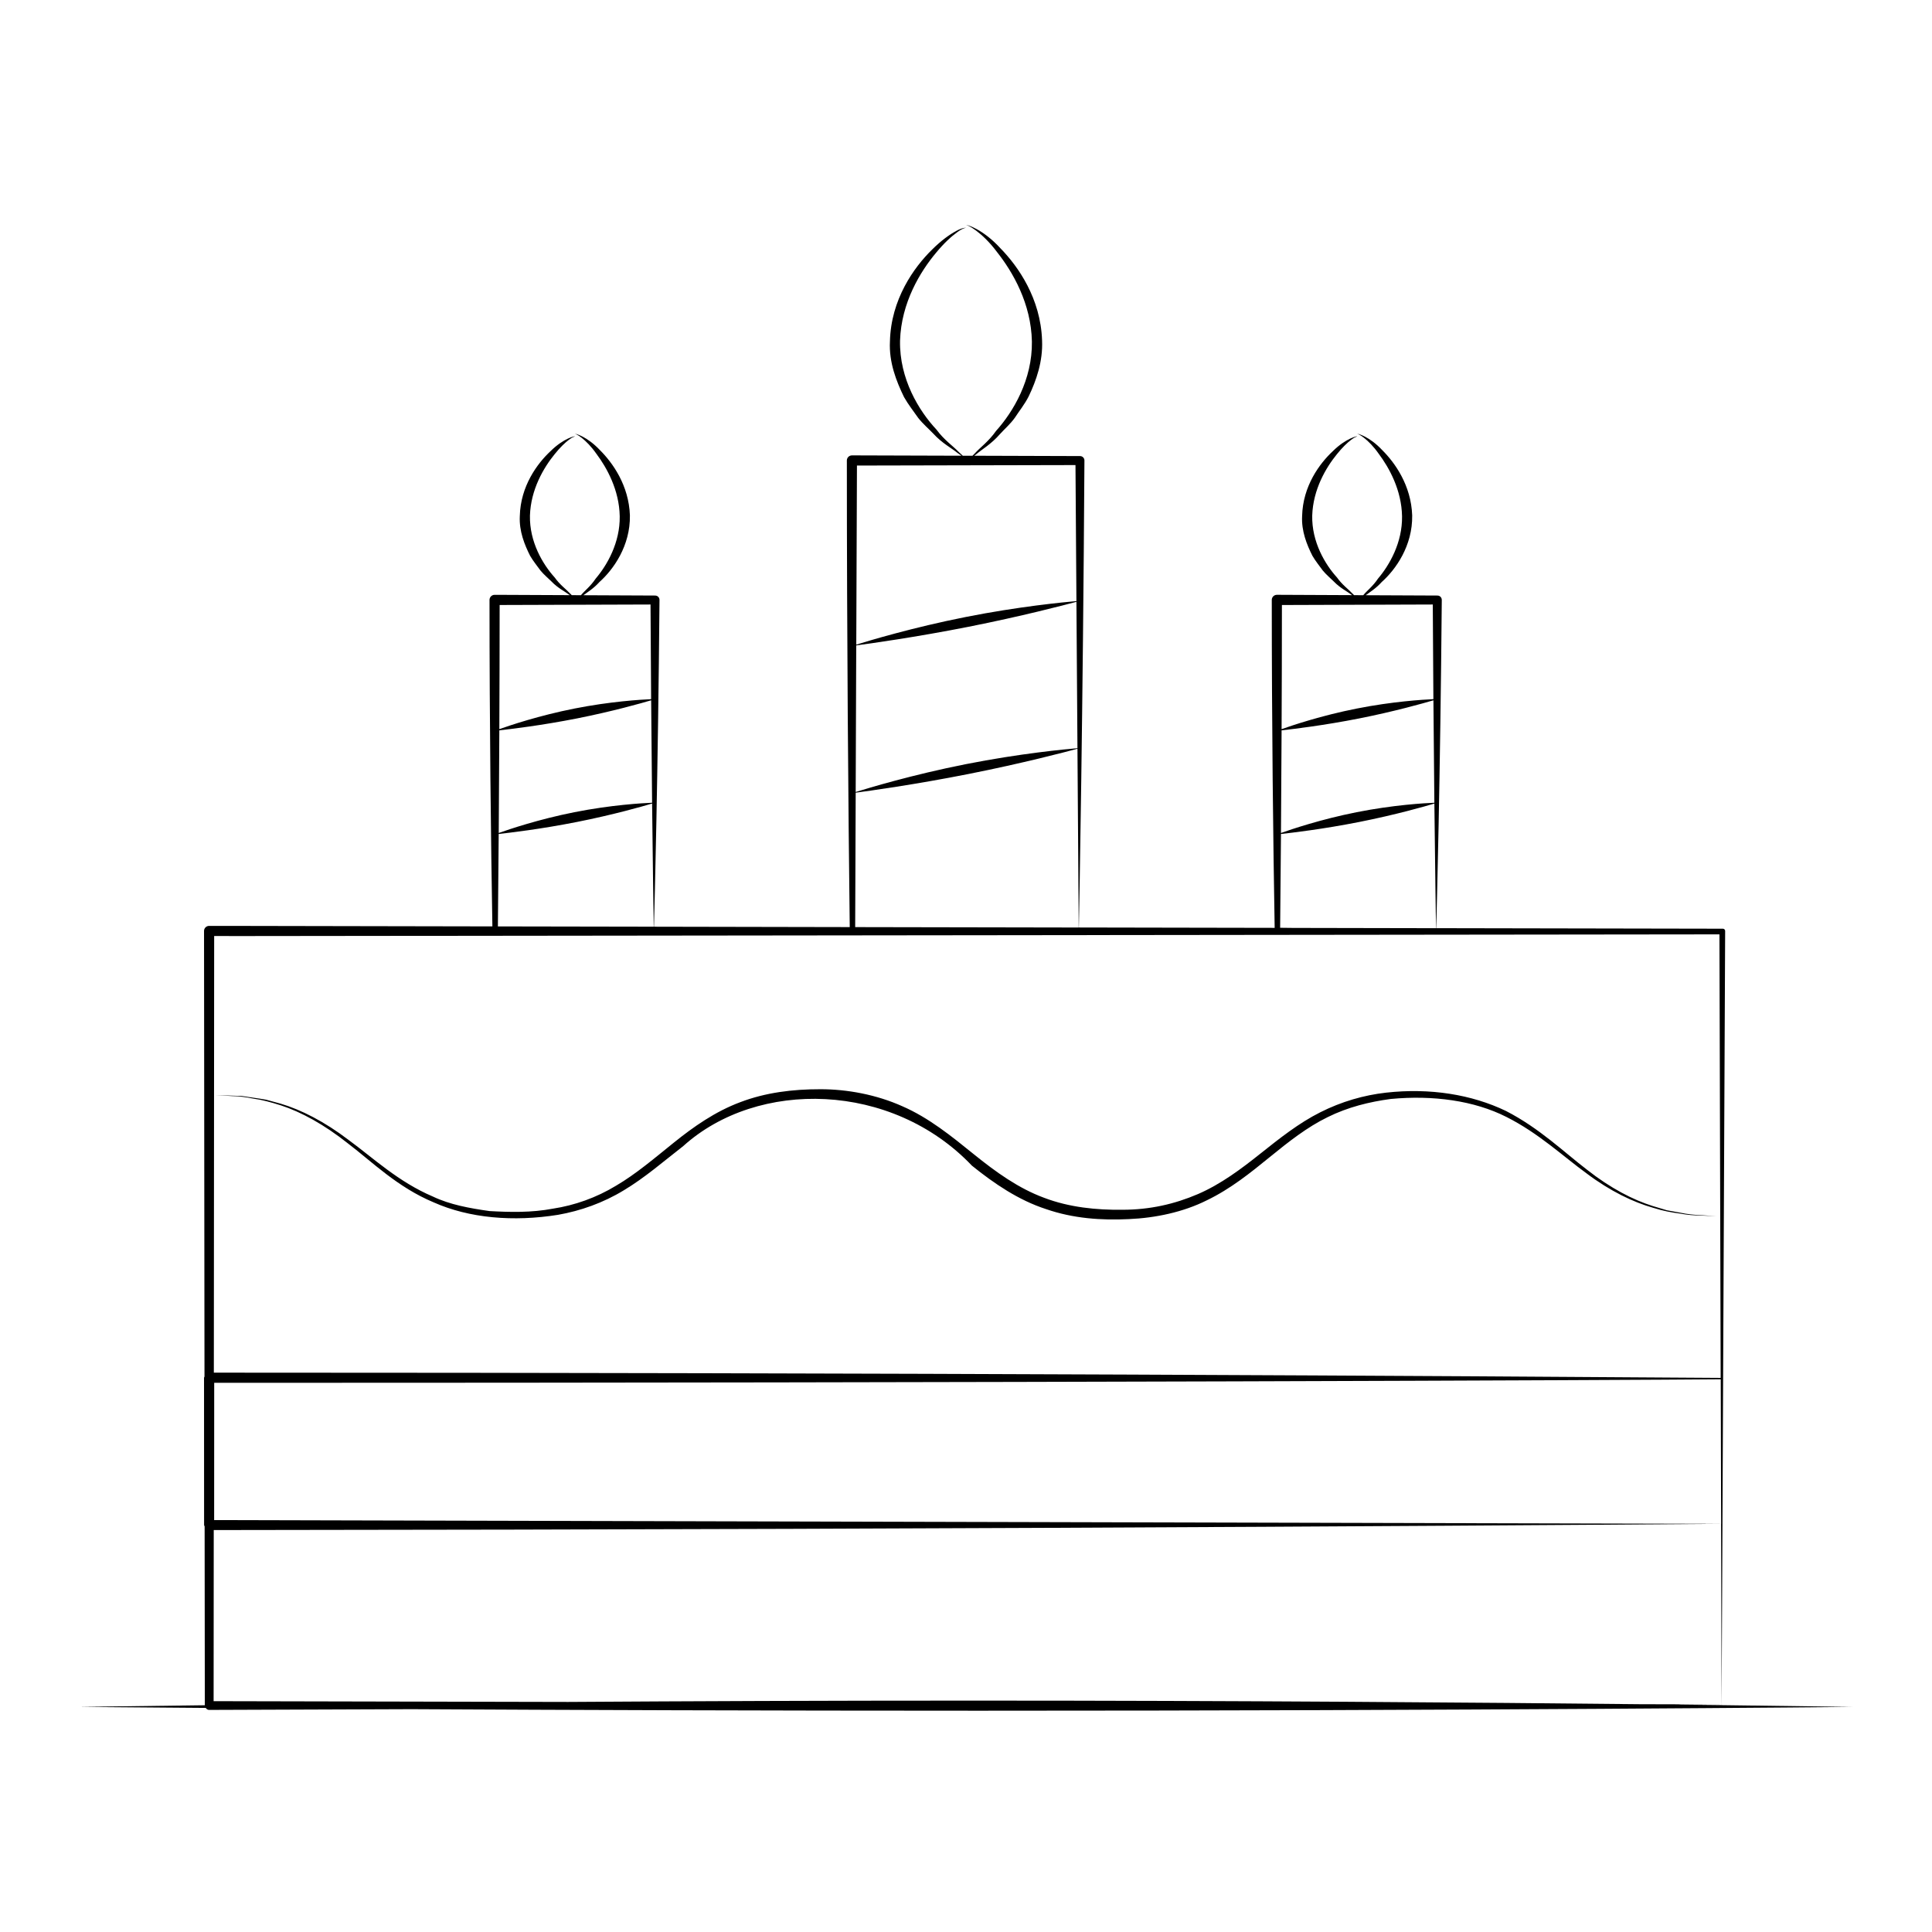 <?xml version="1.0" encoding="UTF-8"?>
<!-- Uploaded to: ICON Repo, www.iconrepo.com, Generator: ICON Repo Mixer Tools -->
<svg fill="#000000" width="800px" height="800px" version="1.1" viewBox="144 144 512 512" xmlns="http://www.w3.org/2000/svg">
 <g>
  <path d="m634.9 596.36s-12.676-0.207-34.656-0.473v-0.195h0.332-0.332c0.016-2.414 0.09-19.094 0.223-47.863h0.109-0.109c0.16-35.441 0.402-89.195 0.715-157.11v-0.004c0-0.332-0.273-0.598-0.598-0.598-23.422-0.047-48.898-0.09-75.973-0.141 0.145-5.144 1.074-39.539 1.477-86.992l-0.004-0.02c-0.004-0.637-0.523-1.148-1.16-1.137-6.004-0.023-12.383-0.055-18.992-0.086 1.09-0.836 2.676-1.754 4.246-3.508 3.707-3.305 8.191-9.598 8.066-17.648-0.281-7.977-4.578-13.961-7.949-17.312-3.34-3.562-6.539-4.445-6.629-4.293 0.191-0.125 2.973 1.367 5.699 5.262 2.793 3.723 6.07 9.645 6.191 16.582 0.105 6.938-3.309 12.918-6.379 16.523-1.344 2.023-2.984 3.258-3.844 4.324-0.023 0.031-0.035 0.039-0.066 0.066-0.789 0-1.613-0.004-2.418-0.012-0.176-0.176-0.297-0.289-0.52-0.508-0.918-1.012-2.637-2.231-4.012-4.176-3.16-3.477-6.711-9.441-6.566-16.395 0.215-6.953 3.652-12.723 6.516-16.246 1.438-1.805 2.801-3.094 3.805-3.844 1.023-0.812 1.578-0.84 1.582-0.902 0.16-0.16-2.918 0.414-6.445 3.914-3.473 3.234-7.949 9.219-8.137 17.215-0.207 3.969 1.25 7.578 2.746 10.535 0.84 1.441 1.867 2.664 2.719 3.859 0.934 1.137 2.016 2.016 2.891 2.887 1.723 1.797 3.559 2.644 4.644 3.488 0.105 0.07 0.156 0.102 0.258 0.168-6.188-0.023-12.531-0.055-19.035-0.086h-0.918c-0.742 0-1.344 0.605-1.344 1.344 0.004 33.547 0.371 64.227 0.766 86.914-16.793-0.031-34.098-0.066-51.891-0.098 0.137-7.094 1.074-56.133 1.477-123.77v-0.012c-0.004-0.637-0.523-1.152-1.16-1.148-8.855-0.023-18.258-0.055-28.027-0.09 0.156-0.117 0.289-0.215 0.457-0.348 1.492-1.305 3.996-2.676 6.359-5.402 1.188-1.324 2.715-2.621 3.934-4.324 1.137-1.762 2.578-3.516 3.648-5.629 2.047-4.238 3.809-9.344 3.562-14.867-0.383-11.117-6.316-19.578-11.004-24.375-4.644-5.106-9.062-6.402-9.16-6.191 0.195-0.191 4.211 1.742 8.254 7.195 4.109 5.188 9.027 13.613 9.215 23.695 0.141 10.098-4.973 18.633-9.48 23.645-1.984 2.836-4.352 4.504-5.629 5.965-0.242 0.242-0.438 0.438-0.641 0.641-0.84 0-1.723-0.004-2.57-0.004-0.328-0.309-0.699-0.656-1.168-1.094-1.336-1.414-3.789-3.082-5.812-5.844-4.606-4.902-9.844-13.445-9.645-23.559 0.324-10.098 5.387-18.34 9.562-23.312 2.098-2.551 4.09-4.352 5.559-5.402 1.484-1.133 2.363-1.176 2.363-1.254 0.02 0.07-0.926-0.047-2.621 0.91-1.664 0.891-3.953 2.5-6.383 4.934-4.797 4.695-10.902 13.191-11.156 24.328-0.293 5.535 1.703 10.578 3.738 14.758 1.152 2.035 2.562 3.785 3.734 5.488 1.281 1.629 2.785 2.898 3.988 4.156 2.363 2.609 4.934 3.894 6.434 5.141 0.398 0.281 0.75 0.527 1.055 0.746-8.992-0.023-18.246-0.055-27.719-0.086h-1.305c-0.742 0-1.344 0.598-1.344 1.344 0.004 47.746 0.379 91.402 0.766 123.66-16.973-0.031-34.277-0.066-51.883-0.102 0.172-6.246 1.066-40.152 1.465-86.605v-0.02c-0.004-0.637-0.523-1.148-1.16-1.137-6.012-0.023-12.391-0.055-19-0.086 1.09-0.836 2.68-1.754 4.254-3.508 3.707-3.309 8.191-9.598 8.066-17.648-0.281-7.977-4.586-13.961-7.957-17.312-3.34-3.562-6.539-4.445-6.629-4.293 0.191-0.125 2.973 1.367 5.691 5.262 2.797 3.723 6.074 9.645 6.195 16.582 0.105 6.938-3.309 12.918-6.379 16.523-1.34 2.023-2.977 3.258-3.844 4.324-0.023 0.031-0.035 0.039-0.059 0.066-0.797 0-1.617-0.004-2.418-0.012-0.176-0.176-0.297-0.289-0.52-0.508-0.918-1.012-2.637-2.231-4.012-4.18-3.152-3.473-6.707-9.441-6.559-16.391 0.215-6.953 3.652-12.723 6.516-16.246 1.438-1.805 2.801-3.094 3.797-3.844 1.027-0.812 1.57-0.84 1.582-0.902 0.16-0.16-2.918 0.414-6.445 3.914-3.473 3.234-7.949 9.219-8.137 17.215-0.207 3.969 1.25 7.578 2.742 10.535 0.84 1.441 1.867 2.664 2.719 3.859 0.934 1.137 2.019 2.016 2.898 2.887 1.719 1.805 3.559 2.648 4.644 3.492 0.109 0.07 0.156 0.102 0.258 0.168-6.184-0.023-12.531-0.055-19.027-0.086h-0.918c-0.742 0-1.344 0.605-1.344 1.344 0.004 33.363 0.371 63.871 0.762 86.523-23.211-0.047-46.809-0.09-70.805-0.133h-4.273c-0.742 0-1.34 0.605-1.34 1.344 0.039 40.512 0.082 80.066 0.121 118.1-0.023 0.105-0.121 0.176-0.121 0.293 0.004 13.855 0.012 27.422 0.016 39.047 0 0.137 0.105 0.223 0.141 0.344 0.016 16.168 0.035 31.996 0.051 47.41-21.027 0.25-33.188 0.441-33.188 0.441s12.277 0.109 33.438 0.266c0.207 0.301 0.492 0.535 0.887 0.527 18.312-0.07 36.164-0.133 53.617-0.195 41.246 0.215 93.734 0.406 150.28 0.406 129.73 0.008 231.59-1 231.59-1zm-233.25-1.68c-38.461 0-74.867 0.145-107.11 0.352-29.652-0.066-60.984-0.125-93.93-0.203 0.012-13.43 0.02-28.695 0.035-45.348 217.81-0.176 389.86-1.578 399.46-1.652 0.082 28.895 0.121 45.453 0.133 47.855-1.391-0.004-8.672-0.02-21.422-0.047-42.633-0.453-105.92-0.957-177.17-0.957zm198.46-46.852c-9.602-0.023-180.41-0.449-399.36-0.988 0.004-8.922 0.012-22.148 0.016-36.379h4.856c203.89 0 370.97-0.711 394.39-0.938 0.039 14.473 0.074 27.293 0.105 38.305zm-113.43-157.92c-1.125-0.016-2.266-0.031-3.43-0.039 0.082-7.441 0.152-15.816 0.223-24.859 2.746-0.297 11.109-1.27 20.73-3.176 9.73-1.926 17.508-4.16 19.922-4.883 0.203 18.523 0.395 30.207 0.438 33.031-12.289-0.027-24.918-0.055-37.883-0.074zm-3.043-52.363c2.906-0.316 11.133-1.289 20.57-3.152 9.41-1.863 16.988-4.016 19.664-4.805 0.082 10.188 0.168 19.266 0.25 27.148-2.508 0.102-10.797 0.559-20.59 2.504-9.543 1.891-17.406 4.566-20.059 5.512 0.062-8.523 0.125-17.625 0.164-27.207zm40.066-33.344c0.051 8.941 0.105 17.32 0.16 25.086-2.777 0.121-10.836 0.609-20.332 2.492-9.344 1.848-17.09 4.453-19.895 5.457 0.051-10.504 0.082-21.527 0.086-32.902h0.492c15.406-0.051 30.055-0.102 39.488-0.133zm-152.79 10.836c3.57-0.473 15.754-2.168 29.762-4.934 13.984-2.769 25.281-5.723 28.59-6.613 0.105 14.555 0.191 27.531 0.273 38.793-3.023 0.25-15.164 1.375-29.598 4.231-14.137 2.797-25.891 6.348-29.172 7.375 0.047-12.148 0.098-25.156 0.145-38.852zm58.102-47.789c0.09 12.863 0.172 24.887 0.25 36.051-3.41 0.293-15.266 1.426-29.32 4.207-13.93 2.754-25.543 6.246-29.023 7.332 0.059-15.145 0.117-31.051 0.18-47.465h1.27c22.172-0.051 43.254-0.098 56.645-0.125zm-58.246 86.82c3.375-0.441 15.703-2.141 29.906-4.953 14.383-2.848 25.938-5.894 28.863-6.688 0.191 26.762 0.312 43.562 0.336 47.375-19.242-0.035-38.969-0.074-59.242-0.109 0.043-10.656 0.086-22.656 0.137-35.625zm-94.438-16.523c2.906-0.316 11.129-1.289 20.57-3.152 9.41-1.863 16.988-4.016 19.664-4.805 0.082 10.188 0.168 19.266 0.25 27.148-2.519 0.102-10.797 0.562-20.586 2.504-9.547 1.891-17.41 4.566-20.059 5.512 0.062-8.523 0.113-17.625 0.16-27.207zm40.066-33.344c0.047 8.941 0.102 17.32 0.16 25.086-2.781 0.121-10.844 0.609-20.332 2.488-9.352 1.848-17.094 4.457-19.895 5.457 0.047-10.504 0.074-21.527 0.082-32.902h0.492c15.41-0.047 30.051-0.098 39.492-0.129zm-40.234 60.805c2.746-0.293 11.109-1.27 20.73-3.176 9.723-1.926 17.504-4.16 19.922-4.883 0.195 17.789 0.379 29.258 0.434 32.637-13.582-0.023-27.387-0.051-41.301-0.074 0.078-7.348 0.148-15.598 0.215-24.504zm-68.211 27.059c154.4-0.176 293.5-0.332 391.72-0.449 0.125 46.461 0.238 85.969 0.324 117.54-66.773-0.484-218.86-1.387-397.48-1.387h-1.844c0.023-35.555 0.055-75.043 0.086-115.71 2.262 0.004 4.707 0.004 7.199 0.004zm392.28 203.62v0.195c-3.969-0.051-8.242-0.102-12.801-0.145 7.43-0.031 11.777-0.047 12.801-0.051z"/>
  <path d="m205.72 434.48c1.516 0.023 3.356 0.246 5.481 0.68 2.168 0.273 4.586 0.934 7.281 1.789 5.371 1.758 11.48 5.094 17.77 10.105 6.359 4.832 13.059 11.562 22.66 15.578 9.445 4.219 21.164 5.199 32.973 3.309 5.981-1.055 11.984-3.168 17.492-6.535 5.531-3.316 10.488-7.644 15.688-11.68 19.719-17.805 55.281-17.109 76.504 5.184 5.91 4.769 12.391 9.168 19.633 11.512 7.195 2.5 14.707 3.012 21.922 2.656 7.094-0.297 14.449-1.855 20.672-4.969 6.332-3.043 11.652-7.356 16.676-11.445 5.027-4.098 9.957-7.977 15.371-10.609 5.394-2.68 11.113-4.062 16.711-4.816 11.227-1.062 22.117 0.441 30.637 4.75 8.602 4.324 15.043 10.461 21.32 15.008 6.211 4.672 12.375 7.629 17.633 9.094 2.613 0.836 4.996 1.25 7.082 1.516 2.062 0.398 3.836 0.484 5.266 0.516 2.852 0.117 4.348 0.176 4.348 0.176s-1.516-0.105-4.41-0.297c-1.449-0.055-3.234-0.211-5.309-0.66-1.043-0.191-2.168-0.387-3.367-0.605-1.164-0.348-2.414-0.727-3.727-1.117-5.238-1.633-11.281-4.766-17.402-9.594-6.184-4.715-12.629-11.039-21.523-15.609-9.027-4.344-20.086-6.168-31.805-4.852-5.848 0.656-11.809 2.371-17.434 5.215-5.644 2.836-10.746 6.879-15.84 10.938-5.098 4.055-10.414 8.062-16.559 10.727-6.207 2.66-12.727 4.144-19.957 4.152-6.906 0.09-14.148-0.629-20.848-3.188-6.758-2.492-12.762-6.82-18.633-11.562-5.856-4.734-11.875-9.629-18.883-12.676-6.856-3.082-14.66-4.527-21.719-4.516-7.375-0.016-14.57 0.887-21.23 3.426-6.664 2.484-12.398 6.531-17.559 10.676-5.176 4.156-10.035 8.332-15.359 11.457-5.262 3.199-11.023 5.219-16.715 6.086-5.719 1.09-11.457 0.945-16.816 0.645-5.336-0.754-10.516-1.699-15.02-3.848-9.199-3.906-15.922-10.316-22.355-15.008-6.375-4.856-12.609-8.02-18-9.609-1.355-0.367-2.637-0.719-3.84-1.047-1.219-0.238-2.379-0.367-3.445-0.539-1.062-0.16-2.051-0.309-2.949-0.441-0.918-0.035-1.75-0.066-2.488-0.09-2.969-0.105-4.527-0.16-4.527-0.16 0.008 0 1.598 0.102 4.602 0.281z"/>
 </g>
</svg>